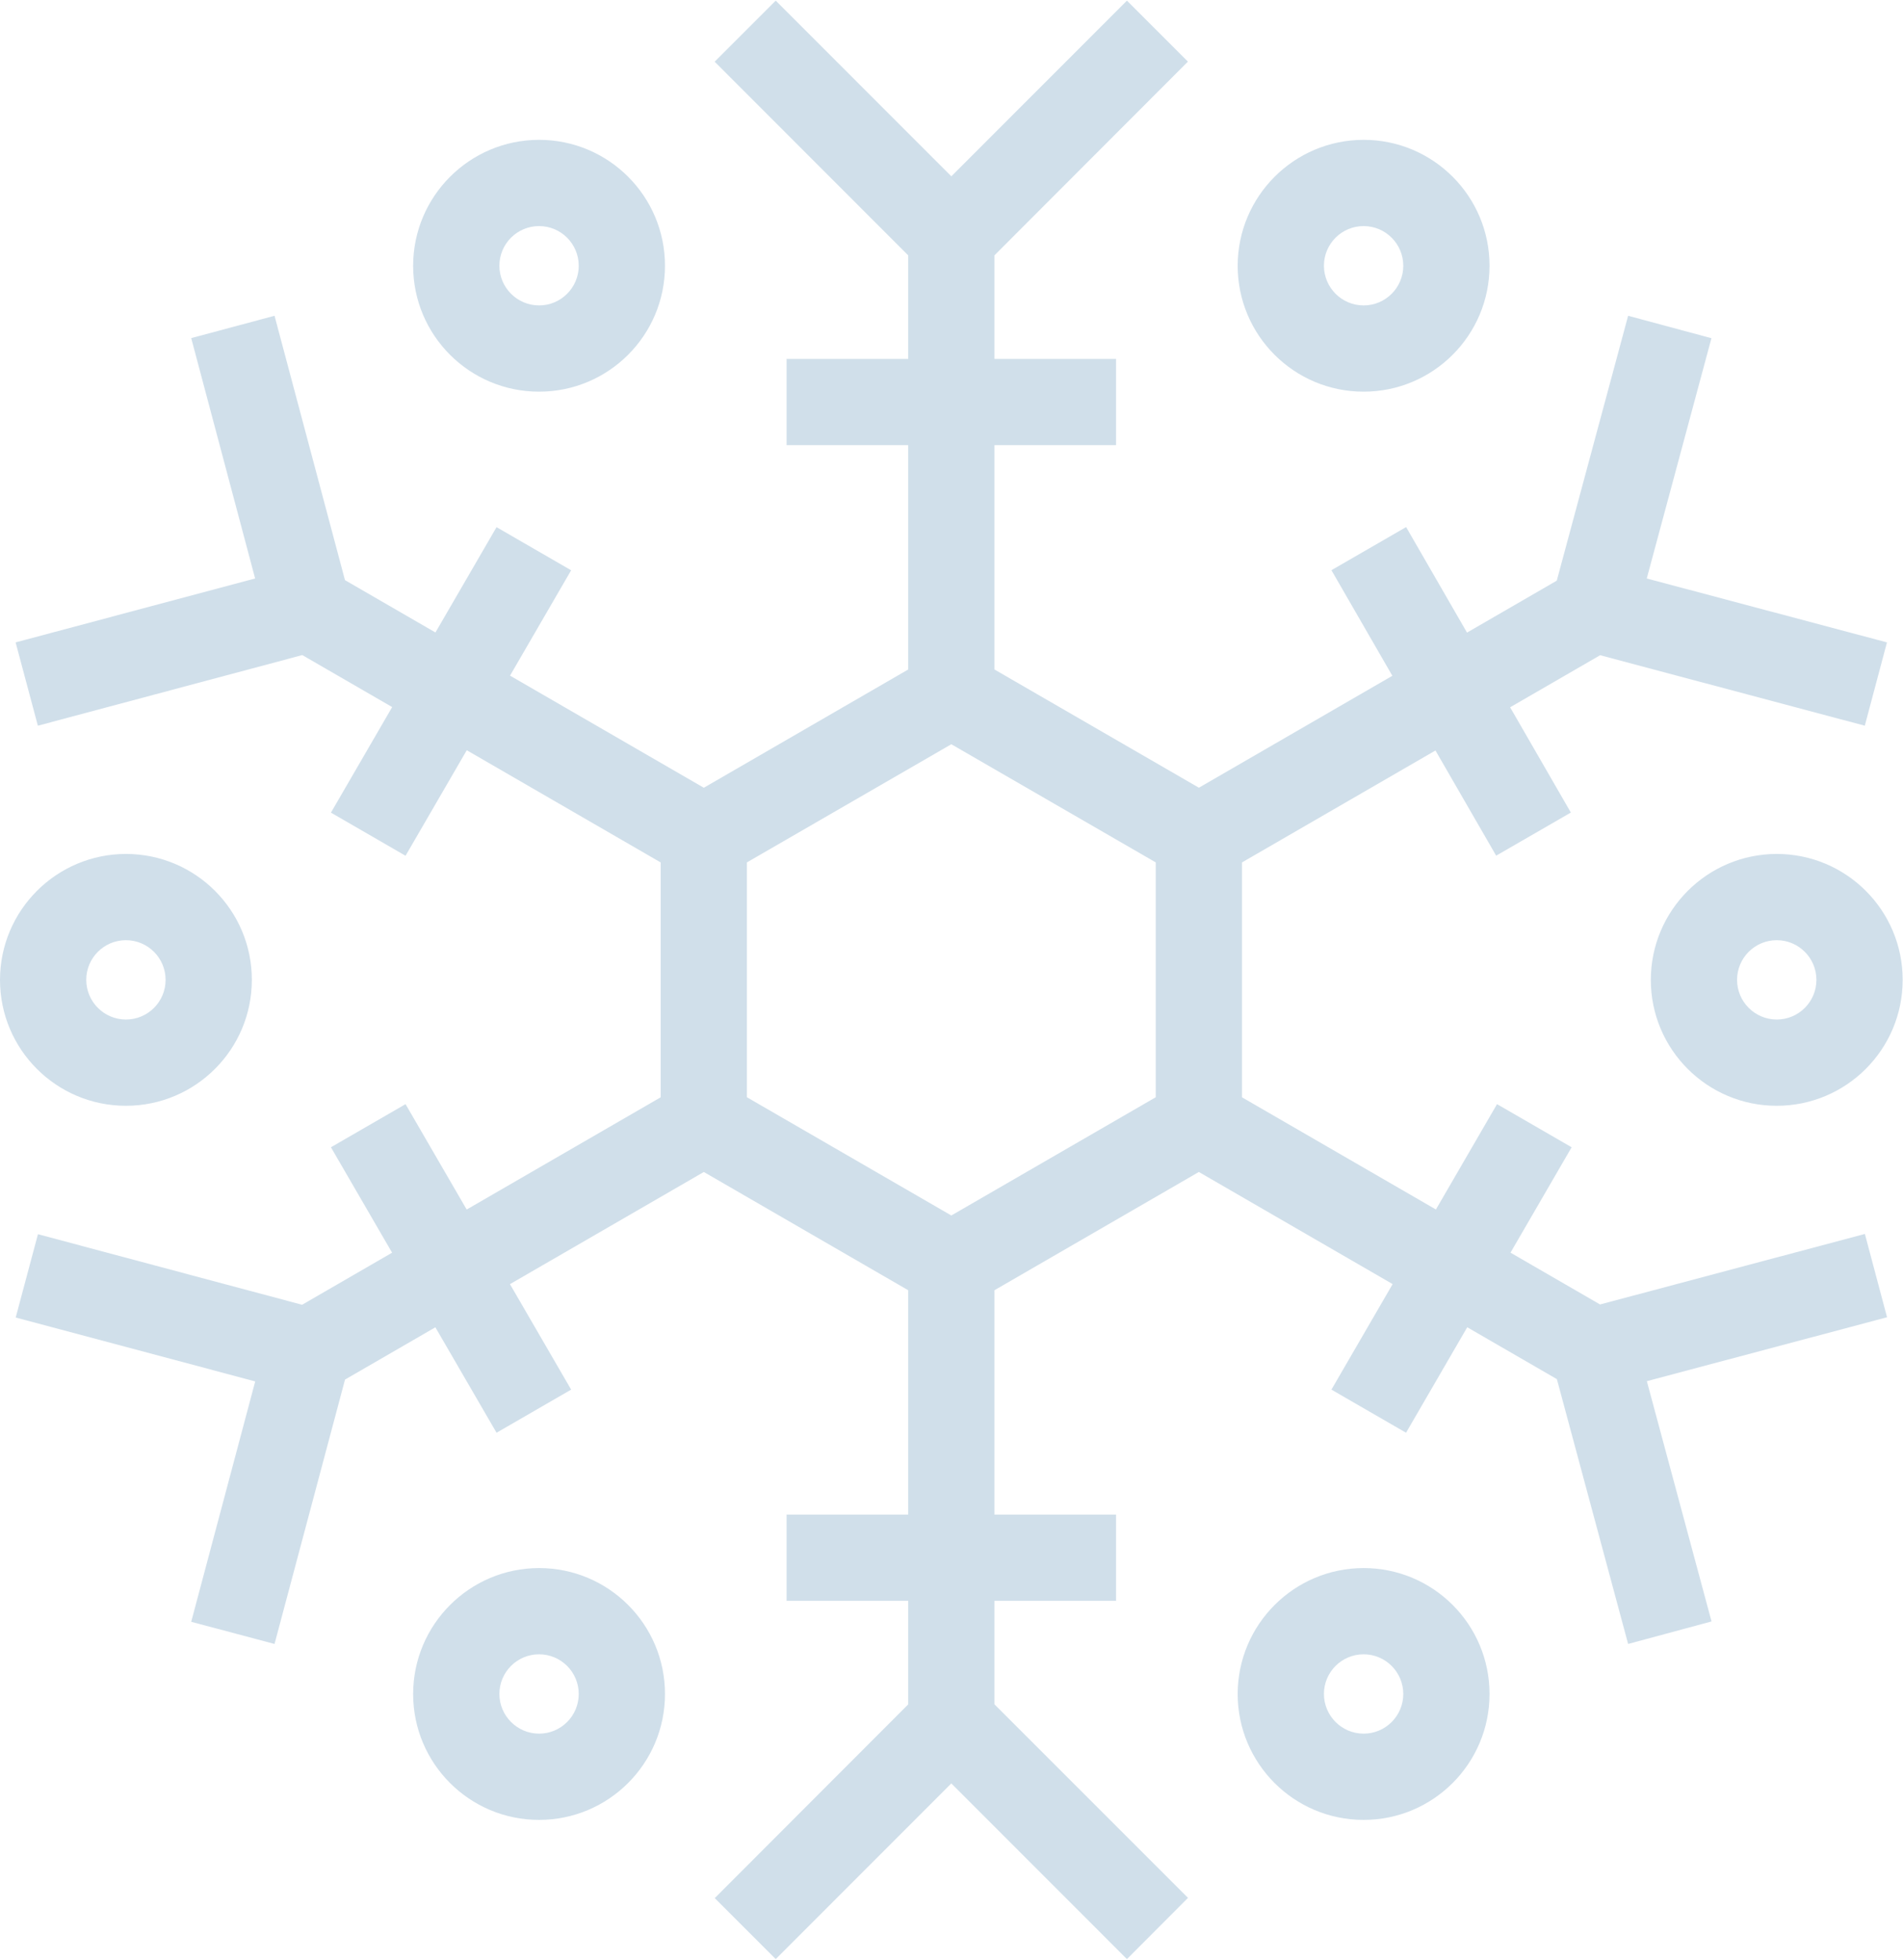 <?xml version="1.0" encoding="UTF-8"?> <svg xmlns="http://www.w3.org/2000/svg" width="995" height="1025" viewBox="0 0 995 1025" fill="none"><path d="M497.41 156.095L373.668 32.26L405.596 0.333L497.412 92.193L589.229 0.333L621.112 32.216L497.41 156.095ZM589.227 1024.38L497.411 932.518L405.596 1024.38L373.713 992.495L497.413 868.615L621.156 992.36L589.227 1024.38ZM519.96 900.634H474.863V661.624H519.959L519.96 900.634ZM519.96 363.087H474.863V124.077H519.959L519.96 363.087ZM583.545 232.759H411.277V187.662H583.545V232.759ZM583.545 837.047H411.277V791.951H583.545V837.047ZM19.797 379.458L8.162 335.893L133.394 302.477L99.978 176.794L143.541 165.114L188.638 334.36L19.797 379.458ZM851.28 859.595L805.734 690.305L975.07 645.208L986.66 688.77L861.067 722.186L894.889 847.824L851.28 859.595ZM822.104 725.795L615.564 606.29L638.111 567.238L844.653 686.743L822.104 725.795ZM356.71 457.473L150.17 337.968L172.718 298.915L379.258 418.42L356.71 457.473ZM212.042 447.463L173.034 424.913L259.619 275.645L298.626 298.193L212.042 447.463ZM735.16 749.155L696.15 726.607L782.736 577.337L821.744 599.887L735.16 749.155ZM975.025 379.455L805.69 334.362L851.28 165.117L894.844 176.842L861.022 302.48L986.615 335.896L975.025 379.455ZM143.54 859.597L99.978 848.007L133.438 722.324L8.21 688.907L19.844 645.344L188.639 690.44L143.54 859.597ZM172.72 725.797L150.17 686.744L356.712 567.239L379.26 606.292L172.72 725.797ZM638.11 457.473L615.562 418.42L822.102 298.915L844.652 337.968L638.11 457.473ZM782.282 447.417L696.148 298.147L735.201 275.6L821.335 424.87L782.282 447.417ZM259.62 749.157L173.034 599.887L212.042 577.339L298.627 726.607L259.62 749.157ZM497.41 337.02L649.385 424.914V599.752L497.41 687.69L345.437 599.752V424.96L497.41 337.02ZM604.29 450.934L497.41 389.152L390.533 450.934V573.73L497.41 635.56L604.29 573.733V450.934ZM65.84 446.514C102.203 446.514 131.68 475.994 131.68 512.354C131.68 548.714 102.202 578.194 65.84 578.194C29.477 578.194 0 548.717 0 512.354C0.05 476.014 29.498 446.566 65.835 446.514H65.84ZM65.84 533.1C77.297 533.1 86.584 523.812 86.584 512.356C86.584 500.9 77.296 491.612 65.84 491.612C54.383 491.612 45.096 500.9 45.096 512.356C45.122 523.802 54.394 533.076 65.838 533.1H65.84ZM928.982 446.515C965.345 446.515 994.822 475.993 994.822 512.355C994.822 548.717 965.344 578.195 928.982 578.195C892.619 578.195 863.142 548.717 863.142 512.355C863.192 476.013 892.64 446.565 928.977 446.515H928.982ZM928.982 533.1C940.439 533.1 949.726 523.812 949.726 512.356C949.726 500.9 940.438 491.612 928.982 491.612C917.525 491.612 908.238 500.9 908.238 512.356C908.264 523.802 917.536 533.076 928.98 533.1H928.982ZM281.852 819.912C318.214 819.912 347.692 849.39 347.692 885.752C347.692 922.114 318.212 951.592 281.852 951.592C245.488 951.592 216.012 922.114 216.012 885.752C216.062 849.41 245.509 819.962 281.846 819.912H281.852ZM281.852 906.497C293.308 906.497 302.595 897.209 302.595 885.753C302.595 874.297 293.307 865.009 281.851 865.009C270.395 865.009 261.108 874.296 261.108 885.752C261.134 897.198 270.406 906.472 281.85 906.496L281.852 906.497ZM712.972 73.117C749.334 73.117 778.812 102.597 778.812 138.957C778.812 175.317 749.332 204.797 712.972 204.797C676.608 204.797 647.132 175.32 647.132 138.957C647.182 102.617 676.629 73.169 712.966 73.117H712.972ZM712.972 159.703C724.428 159.703 733.715 150.415 733.715 138.959C733.715 127.503 724.427 118.214 712.971 118.214C701.515 118.214 692.228 127.502 692.228 138.958C692.254 150.403 701.526 159.676 712.97 159.701L712.972 159.703ZM712.972 819.913C749.334 819.913 778.812 849.39 778.812 885.753C778.812 922.116 749.332 951.593 712.972 951.593C676.608 951.593 647.132 922.113 647.132 885.753C647.182 849.41 676.629 819.963 712.966 819.913H712.972ZM712.972 906.497C724.428 906.497 733.715 897.209 733.715 885.753C733.715 874.297 724.427 865.009 712.971 865.009C701.515 865.009 692.228 874.296 692.228 885.752C692.254 897.198 701.526 906.472 712.97 906.496L712.972 906.497ZM281.85 73.117C318.212 73.117 347.69 102.597 347.69 138.957C347.69 175.317 318.21 204.797 281.85 204.797C245.486 204.797 216.01 175.32 216.01 138.957C216.06 102.617 245.507 73.169 281.844 73.117H281.849H281.85ZM281.85 159.703C293.306 159.703 302.593 150.415 302.593 138.959C302.593 127.503 293.305 118.214 281.849 118.214C270.393 118.214 261.106 127.502 261.106 138.958C261.132 150.403 270.404 159.676 281.848 159.701L281.85 159.703Z" fill="#D0DFEA"></path></svg> 